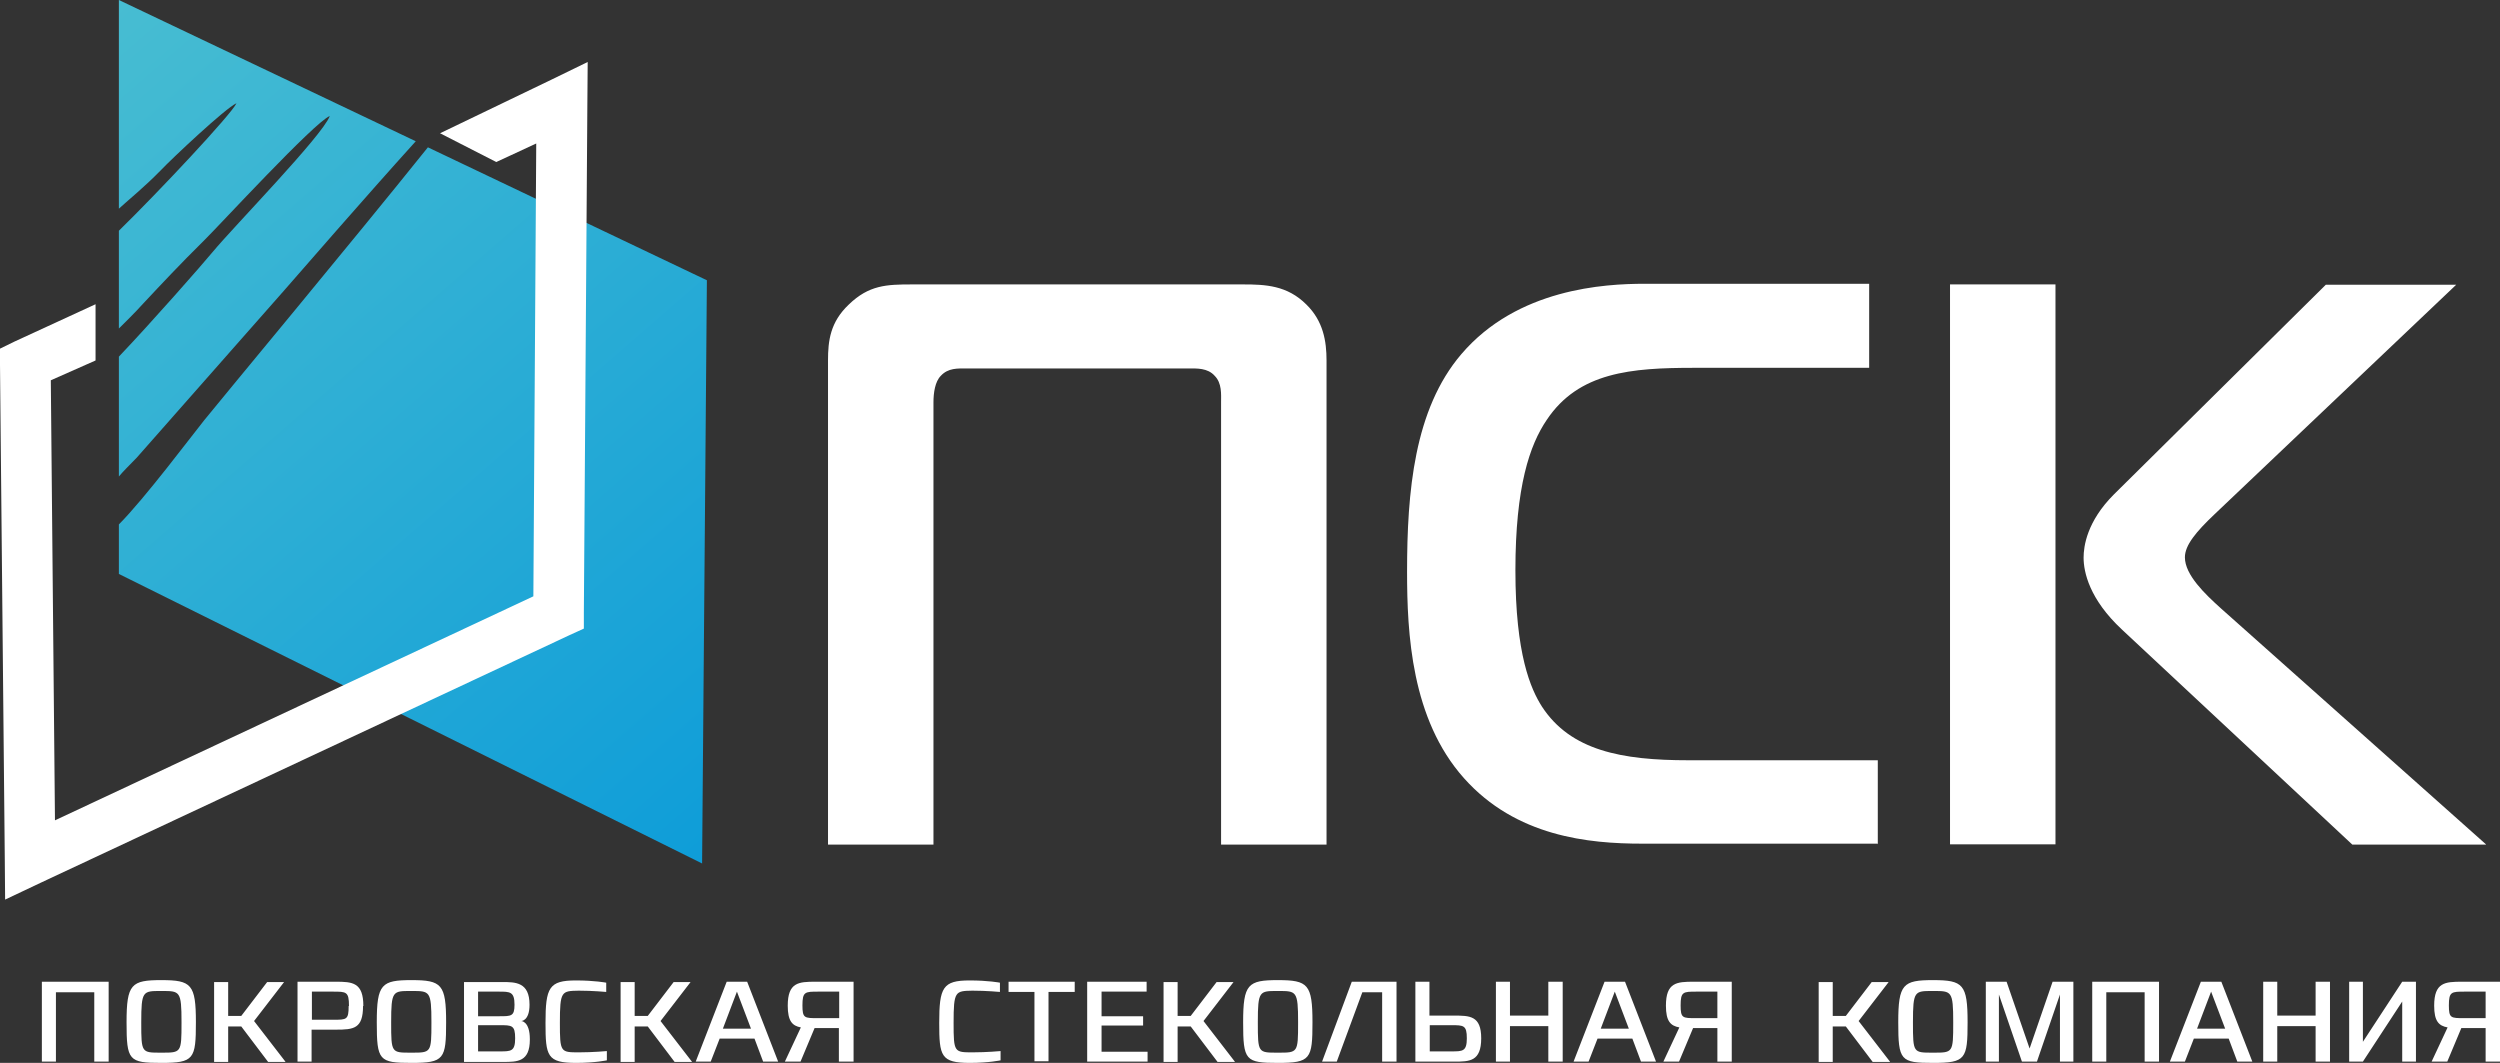 <?xml version="1.0" encoding="UTF-8"?> <svg xmlns="http://www.w3.org/2000/svg" xmlns:xlink="http://www.w3.org/1999/xlink" id="Layer_2" data-name="Layer 2" viewBox="0 0 78.23 33.26"><rect x="0" y="0" width="78.23" height="33.26" fill="#333333" stroke="none"/><defs><style> .cls-1 { fill: #fff; } .cls-1, .cls-2 { fill-rule: evenodd; } .cls-2 { fill: url(#GradientFill_2); } </style><linearGradient id="GradientFill_2" data-name="GradientFill 2" x1="-3.09" y1="-5.05" x2="28.83" y2="31.67" gradientUnits="userSpaceOnUse"><stop offset="0" stop-color="#56c5d0"></stop><stop offset="1" stop-color="#0095da"></stop></linearGradient></defs><g id="_Ñëîé_1" data-name="Ñëîé 1"><g><path class="cls-1" d="M37.21,11.53c.23,0,.58-.02.8.23.23.23.2.58.2.83v13.84h3.3v-15.15c0-.6-.1-1.23-.63-1.75-.6-.6-1.28-.63-1.98-.63h-10.36c-.8,0-1.35.02-1.98.63-.58.55-.65,1.13-.65,1.75v15.15h3.3v-13.84c0-.3.05-.65.23-.83.23-.25.53-.23.8-.23h6.96ZM58.76,26.42v-2.63h-5.93c-2.08,0-3.68-.3-4.58-1.68-.35-.55-.83-1.63-.83-4.26s.45-3.93.98-4.71c1-1.5,2.65-1.63,4.61-1.63h5.48v-2.63h-7.03c-1.25,0-3.98.15-5.73,2.2-1.48,1.73-1.7,4.31-1.7,6.81,0,1.93.13,4.61,1.78,6.46,1.63,1.83,3.9,2.05,5.58,2.05h7.38ZM61.02,26.42h3.3V8.9h-3.3v17.52h0ZM77.79,26.42l-8.29-7.38c-.5-.45-1.13-1.05-1.13-1.6,0-.38.35-.8.93-1.35l7.56-7.18h-4.08l-6.63,6.56c-.85.85-.95,1.63-.95,1.98,0,.45.18,1.3,1.2,2.25l7.21,6.73h4.18Z"></path><path class="cls-2" d="M3.72,0v6.53c.34-.31.79-.67,1.3-1.19.36-.38,2.04-1.96,2.38-2.11-.15.34-2.47,2.81-3.68,3.99v3.06c.22-.22.48-.47.76-.78.58-.62,1.17-1.25,1.91-1.98.45-.44,3.45-3.7,3.93-3.89-.24.63-2.98,3.43-3.67,4.26-.33.4-1.93,2.22-2.93,3.27v3.75c.15-.18.34-.36.56-.59l4.61-5.23c.5-.57,2.51-2.89,4.12-4.67L3.72,0h0ZM3.72,16.41c.8-.8,2.3-2.8,2.67-3.26.62-.77,4.62-5.57,7-8.54l8.73,4.16-.15,18.25L3.72,17.96v-1.55Z"></path><polygon class="cls-1" points=".45 10.69 2.99 9.52 2.99 11.28 1.59 11.9 1.72 25.67 16.69 18.66 16.78 4.49 15.53 5.07 13.77 4.17 17.24 2.5 18.39 1.94 18.38 3.21 18.27 19.17 18.27 19.67 17.81 19.88 1.28 27.62 .16 28.15 .15 26.91 0 11.41 0 10.91 .45 10.69"></polygon><path class="cls-1" d="M3.4,33.22v-2.5H1.31v2.5h.44v-2.17h1.2v2.17h.45ZM6.13,31.99c0-1.19-.14-1.32-1.08-1.32s-1.09.12-1.09,1.32.07,1.27,1.09,1.27,1.08-.12,1.08-1.27h0ZM5.68,32.01c0,.93-.01.93-.62.93h-.03c-.6,0-.61,0-.61-.93v-.03c0-.97.05-.97.61-.97h.03c.57,0,.62,0,.62.97v.03h0ZM8.93,33.22l-.98-1.27.94-1.22h-.53l-.81,1.06h-.41v-1.06h-.44v2.5h.44v-1.11h.41l.84,1.11h.54ZM11.37,31.48c0-.74-.34-.76-.87-.76h-1.19v2.5h.44v-1h.76c.56,0,.85-.03.85-.74h0ZM10.91,31.48c0,.43-.06.43-.48.43h-.67v-.88h.66c.42,0,.5,0,.5.45h0ZM13.96,31.99c0-1.19-.14-1.32-1.08-1.32s-1.09.12-1.09,1.32.07,1.27,1.09,1.27,1.08-.12,1.08-1.27h0ZM13.5,32.01c0,.93-.01.93-.62.93h-.03c-.6,0-.61,0-.61-.93v-.03c0-.97.05-.97.61-.97h.03c.57,0,.62,0,.62.97v.03h0ZM16.58,32.52c0-.57-.27-.57-.27-.57h0s.26,0,.26-.51c0-.71-.44-.71-.86-.71h-1.19v2.5h1.22c.45,0,.84,0,.84-.7h0ZM16.1,31.44c0,.36-.1.36-.47.36h-.67v-.77h.65c.35,0,.49,0,.49.41h0ZM16.12,32.49c0,.41-.13.41-.48.41h-.68v-.82h.67c.39,0,.49,0,.49.41h0ZM18.99,33.18v-.29s-.43.04-.87.04c-.58,0-.6,0-.6-.92,0-1,.05-1,.59-1.01.44,0,.86.04.86.04v-.29s-.36-.07-.95-.07c-.84,0-.95.22-.95,1.33,0,1.04.05,1.25.96,1.25.59,0,.96-.08.96-.08h0ZM21.65,33.22l-.98-1.27.94-1.22h-.53l-.81,1.06h-.41v-1.06h-.44v2.5h.44v-1.11h.41l.84,1.11h.54ZM24.35,33.22l-.97-2.5h-.64l-.97,2.5h.47l.28-.72h1.09l.27.72h.47ZM23.5,32.19h-.88l.44-1.16.44,1.16h0ZM26.71,33.22v-2.5h-1.19c-.53,0-.87.02-.87.75,0,.48.14.63.41.68l-.5,1.07h.49l.44-1.05h.76v1.05h.45ZM26.26,31.86h-.67c-.42,0-.48,0-.48-.4,0-.43.08-.43.5-.43h.65v.83h0ZM31.31,33.18v-.29s-.43.04-.87.04c-.58,0-.6,0-.6-.92,0-1,.05-1,.59-1.01.44,0,.86.04.86.04v-.29s-.36-.07-.95-.07c-.84,0-.95.22-.95,1.33,0,1.04.05,1.25.96,1.25.59,0,.96-.08.96-.08h0ZM33.63,31.04v-.32h-2.07v.32h.81v2.17h.44v-2.17h.82ZM35.91,33.22v-.31h-1.44v-.82h1.3v-.29h-1.3v-.77h1.41v-.31h-1.86v2.5h1.88ZM38.64,33.22l-.98-1.27.94-1.22h-.53l-.81,1.06h-.41v-1.06h-.44v2.5h.44v-1.11h.41l.84,1.11h.54ZM41.07,31.99c0-1.19-.14-1.32-1.08-1.32s-1.09.12-1.09,1.32.07,1.27,1.09,1.27,1.08-.12,1.08-1.27h0ZM40.62,32.01c0,.93-.01.93-.62.93h-.03c-.6,0-.61,0-.61-.93v-.03c0-.97.05-.97.61-.97h.03c.57,0,.62,0,.62.97v.03h0ZM43.7,33.22v-2.5h-1.4l-.93,2.5h.46l.8-2.17h.62v2.17h.45ZM46.35,32.49c0-.71-.36-.71-.86-.71h-.76v-1.06h-.44v2.5h1.22c.47,0,.84,0,.84-.73h0ZM45.9,32.49c0,.41-.13.41-.48.41h-.68v-.82h.67c.39,0,.49,0,.49.41h0ZM48.9,33.22v-2.5h-.45v1.06h-1.2v-1.06h-.44v2.5h.44v-1.11h1.2v1.11h.45ZM51.82,33.22l-.97-2.5h-.64l-.97,2.5h.47l.28-.72h1.09l.27.72h.47ZM50.97,32.19h-.88l.44-1.16.44,1.16h0ZM54.19,33.22v-2.5h-1.19c-.53,0-.87.02-.87.75,0,.48.14.63.42.68l-.5,1.07h.49l.44-1.05h.76v1.05h.45ZM53.74,31.86h-.67c-.42,0-.48,0-.48-.4,0-.43.08-.43.5-.43h.65v.83h0ZM59.14,33.22l-.98-1.27.94-1.22h-.53l-.81,1.06h-.41v-1.06h-.44v2.5h.44v-1.11h.41l.84,1.11h.54ZM61.57,31.99c0-1.19-.14-1.32-1.08-1.32s-1.09.12-1.09,1.32.07,1.27,1.09,1.27,1.08-.12,1.08-1.27h0ZM61.12,32.01c0,.93-.01.93-.62.93h-.03c-.6,0-.61,0-.61-.93v-.03c0-.97.05-.97.61-.97h.03c.57,0,.62,0,.62.97v.03h0ZM64.88,33.22v-2.5h-.65l-.72,2.09-.72-2.09h-.65v2.5h.41v-2.1l.72,2.1h.47l.72-2.1v2.1h.42ZM67.56,33.22v-2.5h-2.09v2.5h.44v-2.17h1.2v2.17h.45ZM70.48,33.22l-.97-2.5h-.64l-.97,2.5h.47l.28-.72h1.09l.27.72h.47ZM69.63,32.19h-.88l.44-1.16.44,1.16h0ZM72.91,33.22v-2.5h-.45v1.06h-1.2v-1.06h-.44v2.5h.44v-1.11h1.2v1.11h.45ZM75.6,33.22v-2.5h-.43l-1.23,1.88v-1.88h-.43v2.5h.43l1.23-1.88v1.88h.43ZM78.23,33.22v-2.5h-1.19c-.53,0-.87.02-.87.75,0,.48.14.63.42.68l-.5,1.07h.49l.44-1.05h.76v1.05h.45ZM77.78,31.86h-.67c-.42,0-.48,0-.48-.4,0-.43.08-.43.5-.43h.65v.83Z"></path></g></g></svg> 